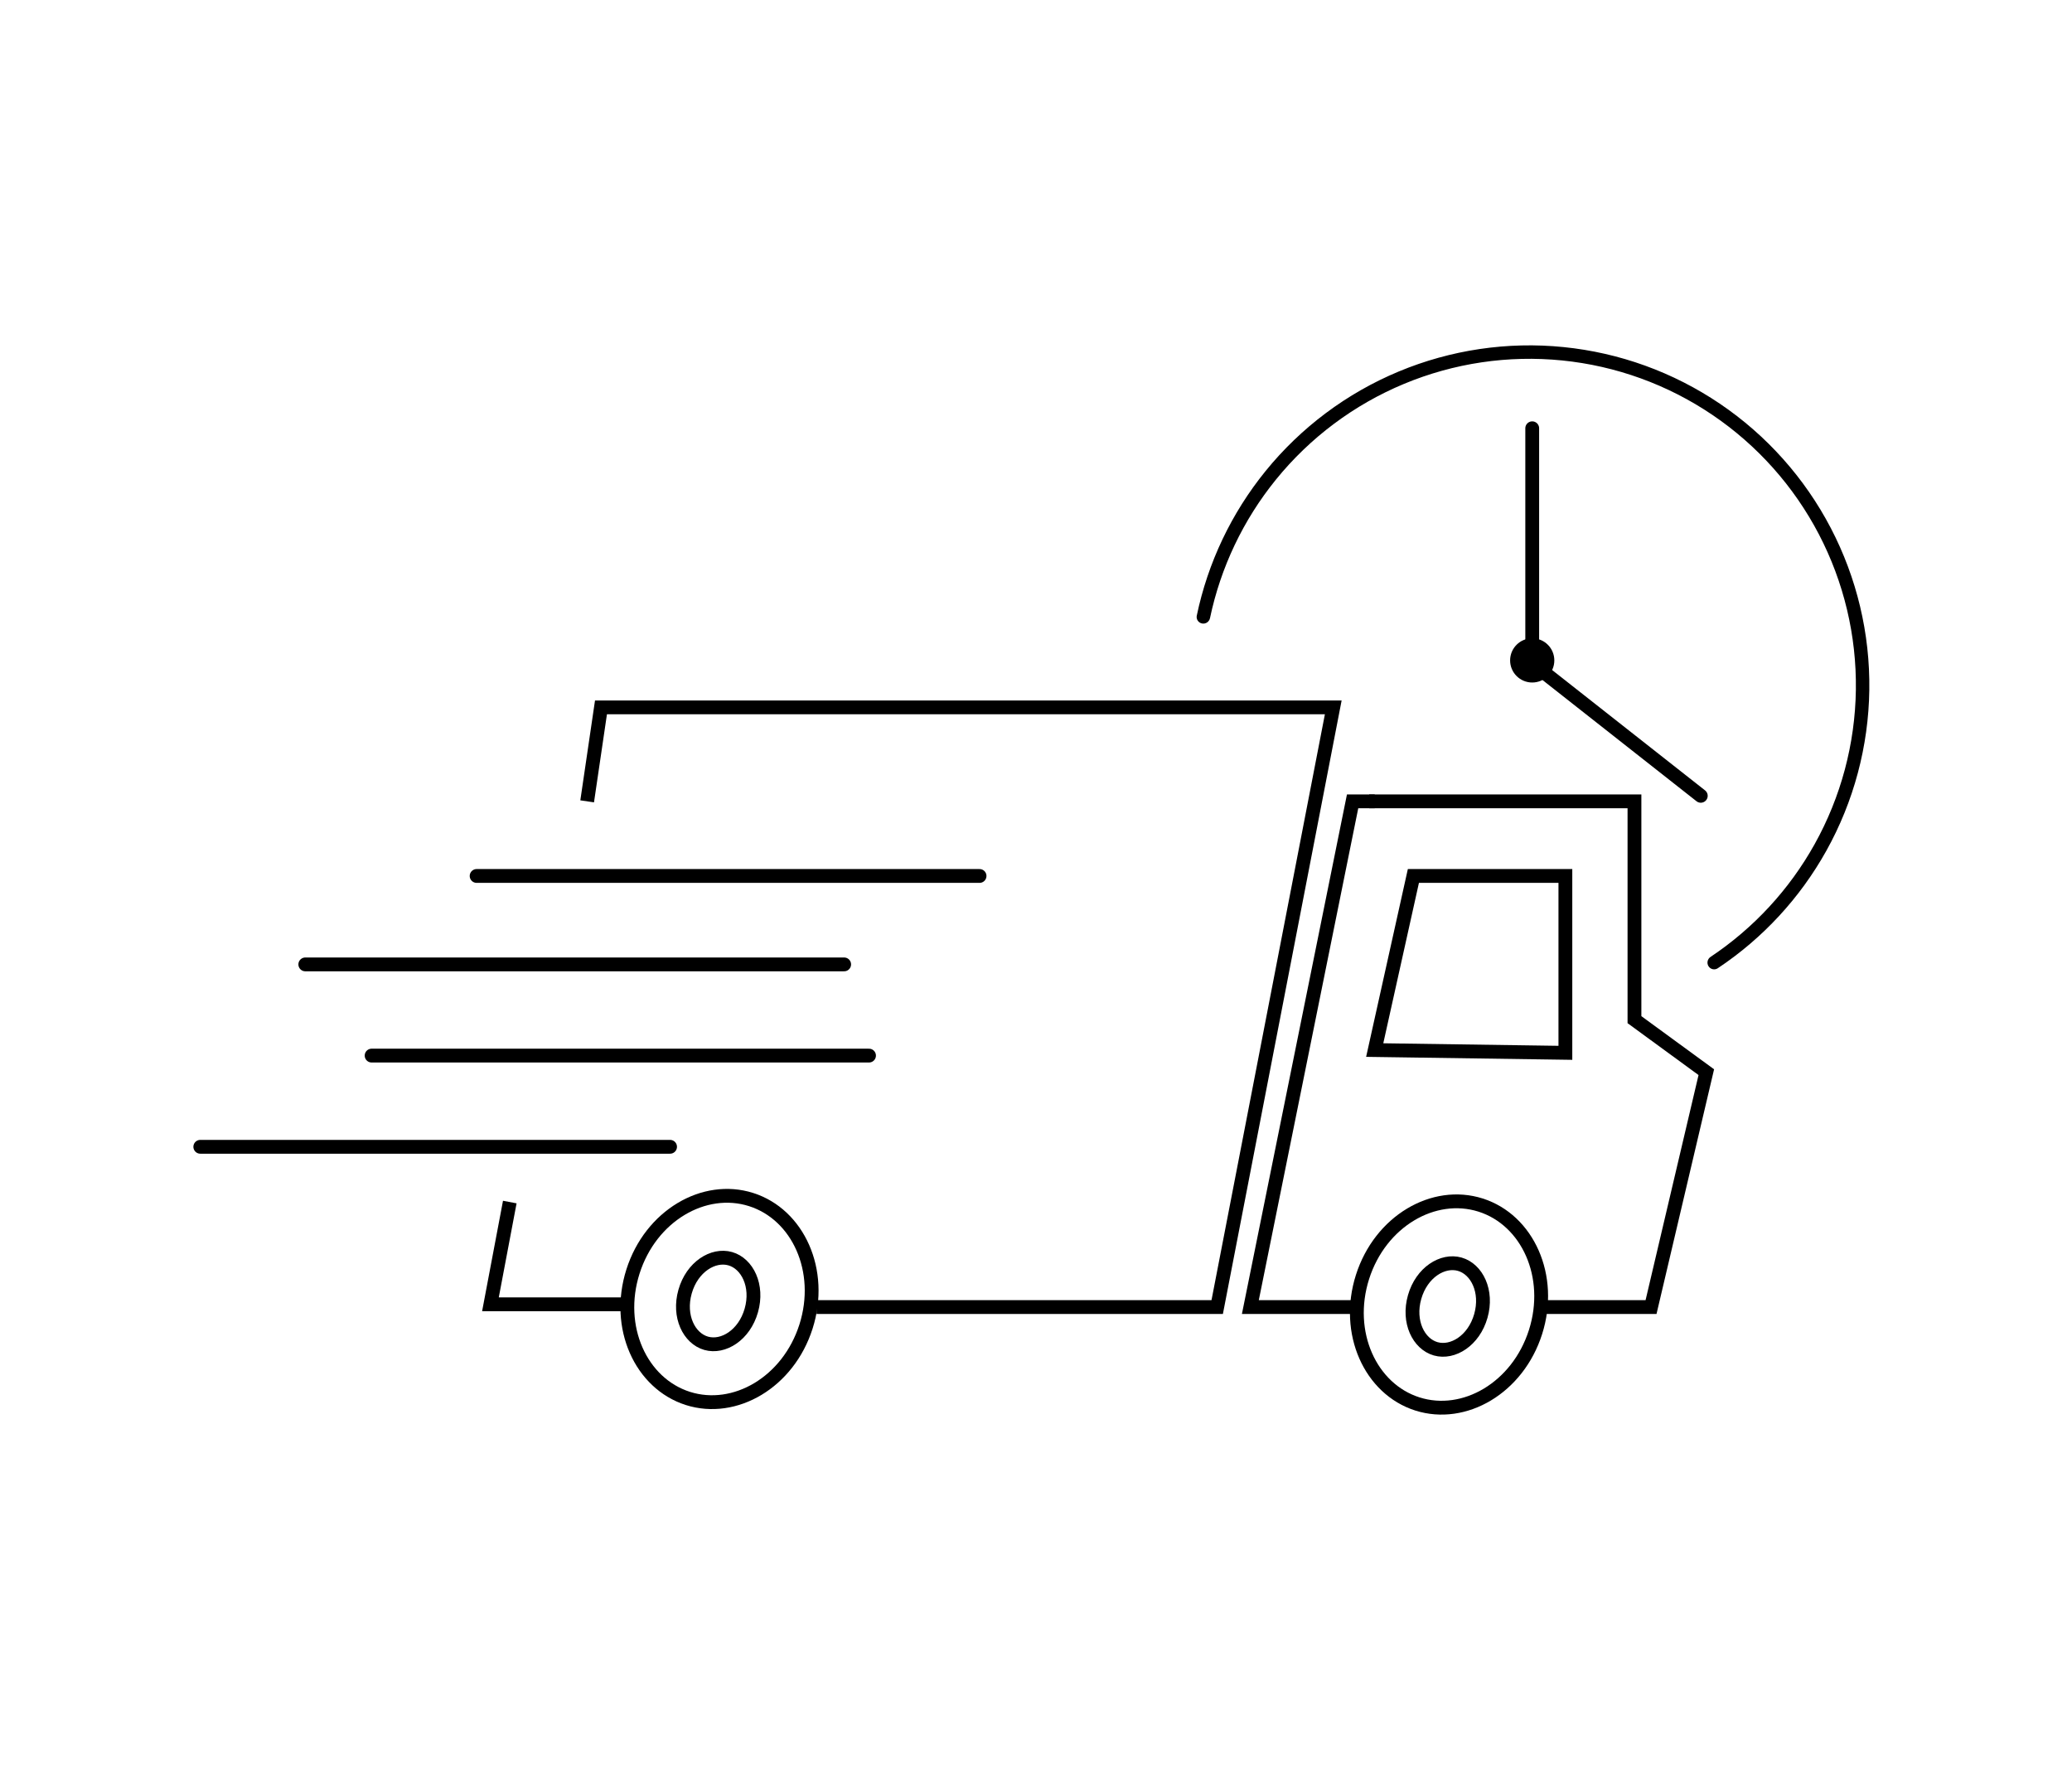 <svg width="600" height="519" viewBox="0 0 600 519" fill="none" xmlns="http://www.w3.org/2000/svg">
<path d="M443.693 124.006V192.022L492.505 230.431" stroke="black" stroke-width="4" stroke-linecap="round"/>
<path d="M170.027 232.031L174.028 204.824H386.079L352.471 378.466H236.443" stroke="black" stroke-width="4"/>
<path d="M147.622 348.059L142.021 377.666H180.43" stroke="black" stroke-width="4"/>
<path d="M138.019 253.637H283.654" stroke="black" stroke-width="4" stroke-linecap="round"/>
<path d="M88.407 279.244H244.445" stroke="black" stroke-width="4" stroke-linecap="round"/>
<path d="M107.612 305.65C108.892 305.65 204.168 305.65 251.646 305.65" stroke="black" stroke-width="4" stroke-linecap="round"/>
<path d="M58 332.057H194.033" stroke="black" stroke-width="4" stroke-linecap="round"/>
<path d="M494.746 279.781C495.324 280.687 496.529 280.956 497.424 280.36C510.451 271.69 521.232 260.032 528.861 246.348C536.805 232.096 541.082 216.092 541.307 199.777C541.531 183.462 537.696 167.347 530.146 152.882C522.596 138.417 511.568 126.056 498.055 116.911C484.542 107.766 468.967 102.124 452.732 100.493C436.497 98.862 420.111 101.292 405.049 107.566C389.986 113.84 376.72 123.76 366.443 136.434C356.575 148.603 349.761 162.945 346.556 178.262C346.336 179.314 347.032 180.333 348.089 180.532V180.532C349.145 180.732 350.162 180.036 350.383 178.984C353.468 164.302 360.006 150.554 369.467 138.886C379.338 126.714 392.079 117.186 406.546 111.16C421.012 105.135 436.75 102.8 452.343 104.367C467.935 105.934 482.894 111.352 495.873 120.136C508.851 128.919 519.443 140.791 526.694 154.683C533.946 168.576 537.629 184.054 537.414 199.724C537.198 215.393 533.09 230.764 525.46 244.452C518.145 257.573 507.814 268.753 495.331 277.076C494.436 277.672 494.168 278.874 494.746 279.781V279.781Z" fill="black"/>
<circle cx="443.693" cy="191.222" r="6.402" fill="black"/>
<path d="M217.565 379.433C215.532 386.591 209.437 390.361 204.494 388.956C199.551 387.552 196.349 381.14 198.383 373.983C200.417 366.825 206.512 363.055 211.455 364.46C216.398 365.864 219.599 372.276 217.565 379.433Z" stroke="black" stroke-width="4"/>
<path d="M428.816 381.031C426.782 388.188 420.687 391.959 415.744 390.554C410.801 389.15 407.6 382.737 409.634 375.58C411.667 368.423 417.762 364.653 422.705 366.057C427.648 367.462 430.85 373.874 428.816 381.031Z" stroke="black" stroke-width="4"/>
<path d="M396.481 232.031H473.3V295.246L494.105 310.45L478.101 378.466H447.694" stroke="black" stroke-width="4"/>
<path d="M391.68 378.466H362.073L391.68 232.031H398.082" stroke="black" stroke-width="4"/>
<path d="M453.295 253.637H409.284L398.082 304.049L453.295 304.849V253.637Z" stroke="black" stroke-width="4"/>
<path d="M233.402 384.095C228.27 400.237 212.805 409.25 199.194 404.922C185.582 400.594 178.162 384.305 183.295 368.163C188.427 352.021 203.891 343.007 217.503 347.335C231.115 351.663 238.535 367.952 233.402 384.095Z" stroke="black" stroke-width="4"/>
<path d="M444.653 385.694C439.521 401.837 424.056 410.85 410.444 406.522C396.833 402.194 389.413 385.905 394.546 369.763C399.678 353.62 415.142 344.607 428.754 348.935C442.366 353.263 449.786 369.552 444.653 385.694Z" stroke="black" stroke-width="4"/>
</svg>
